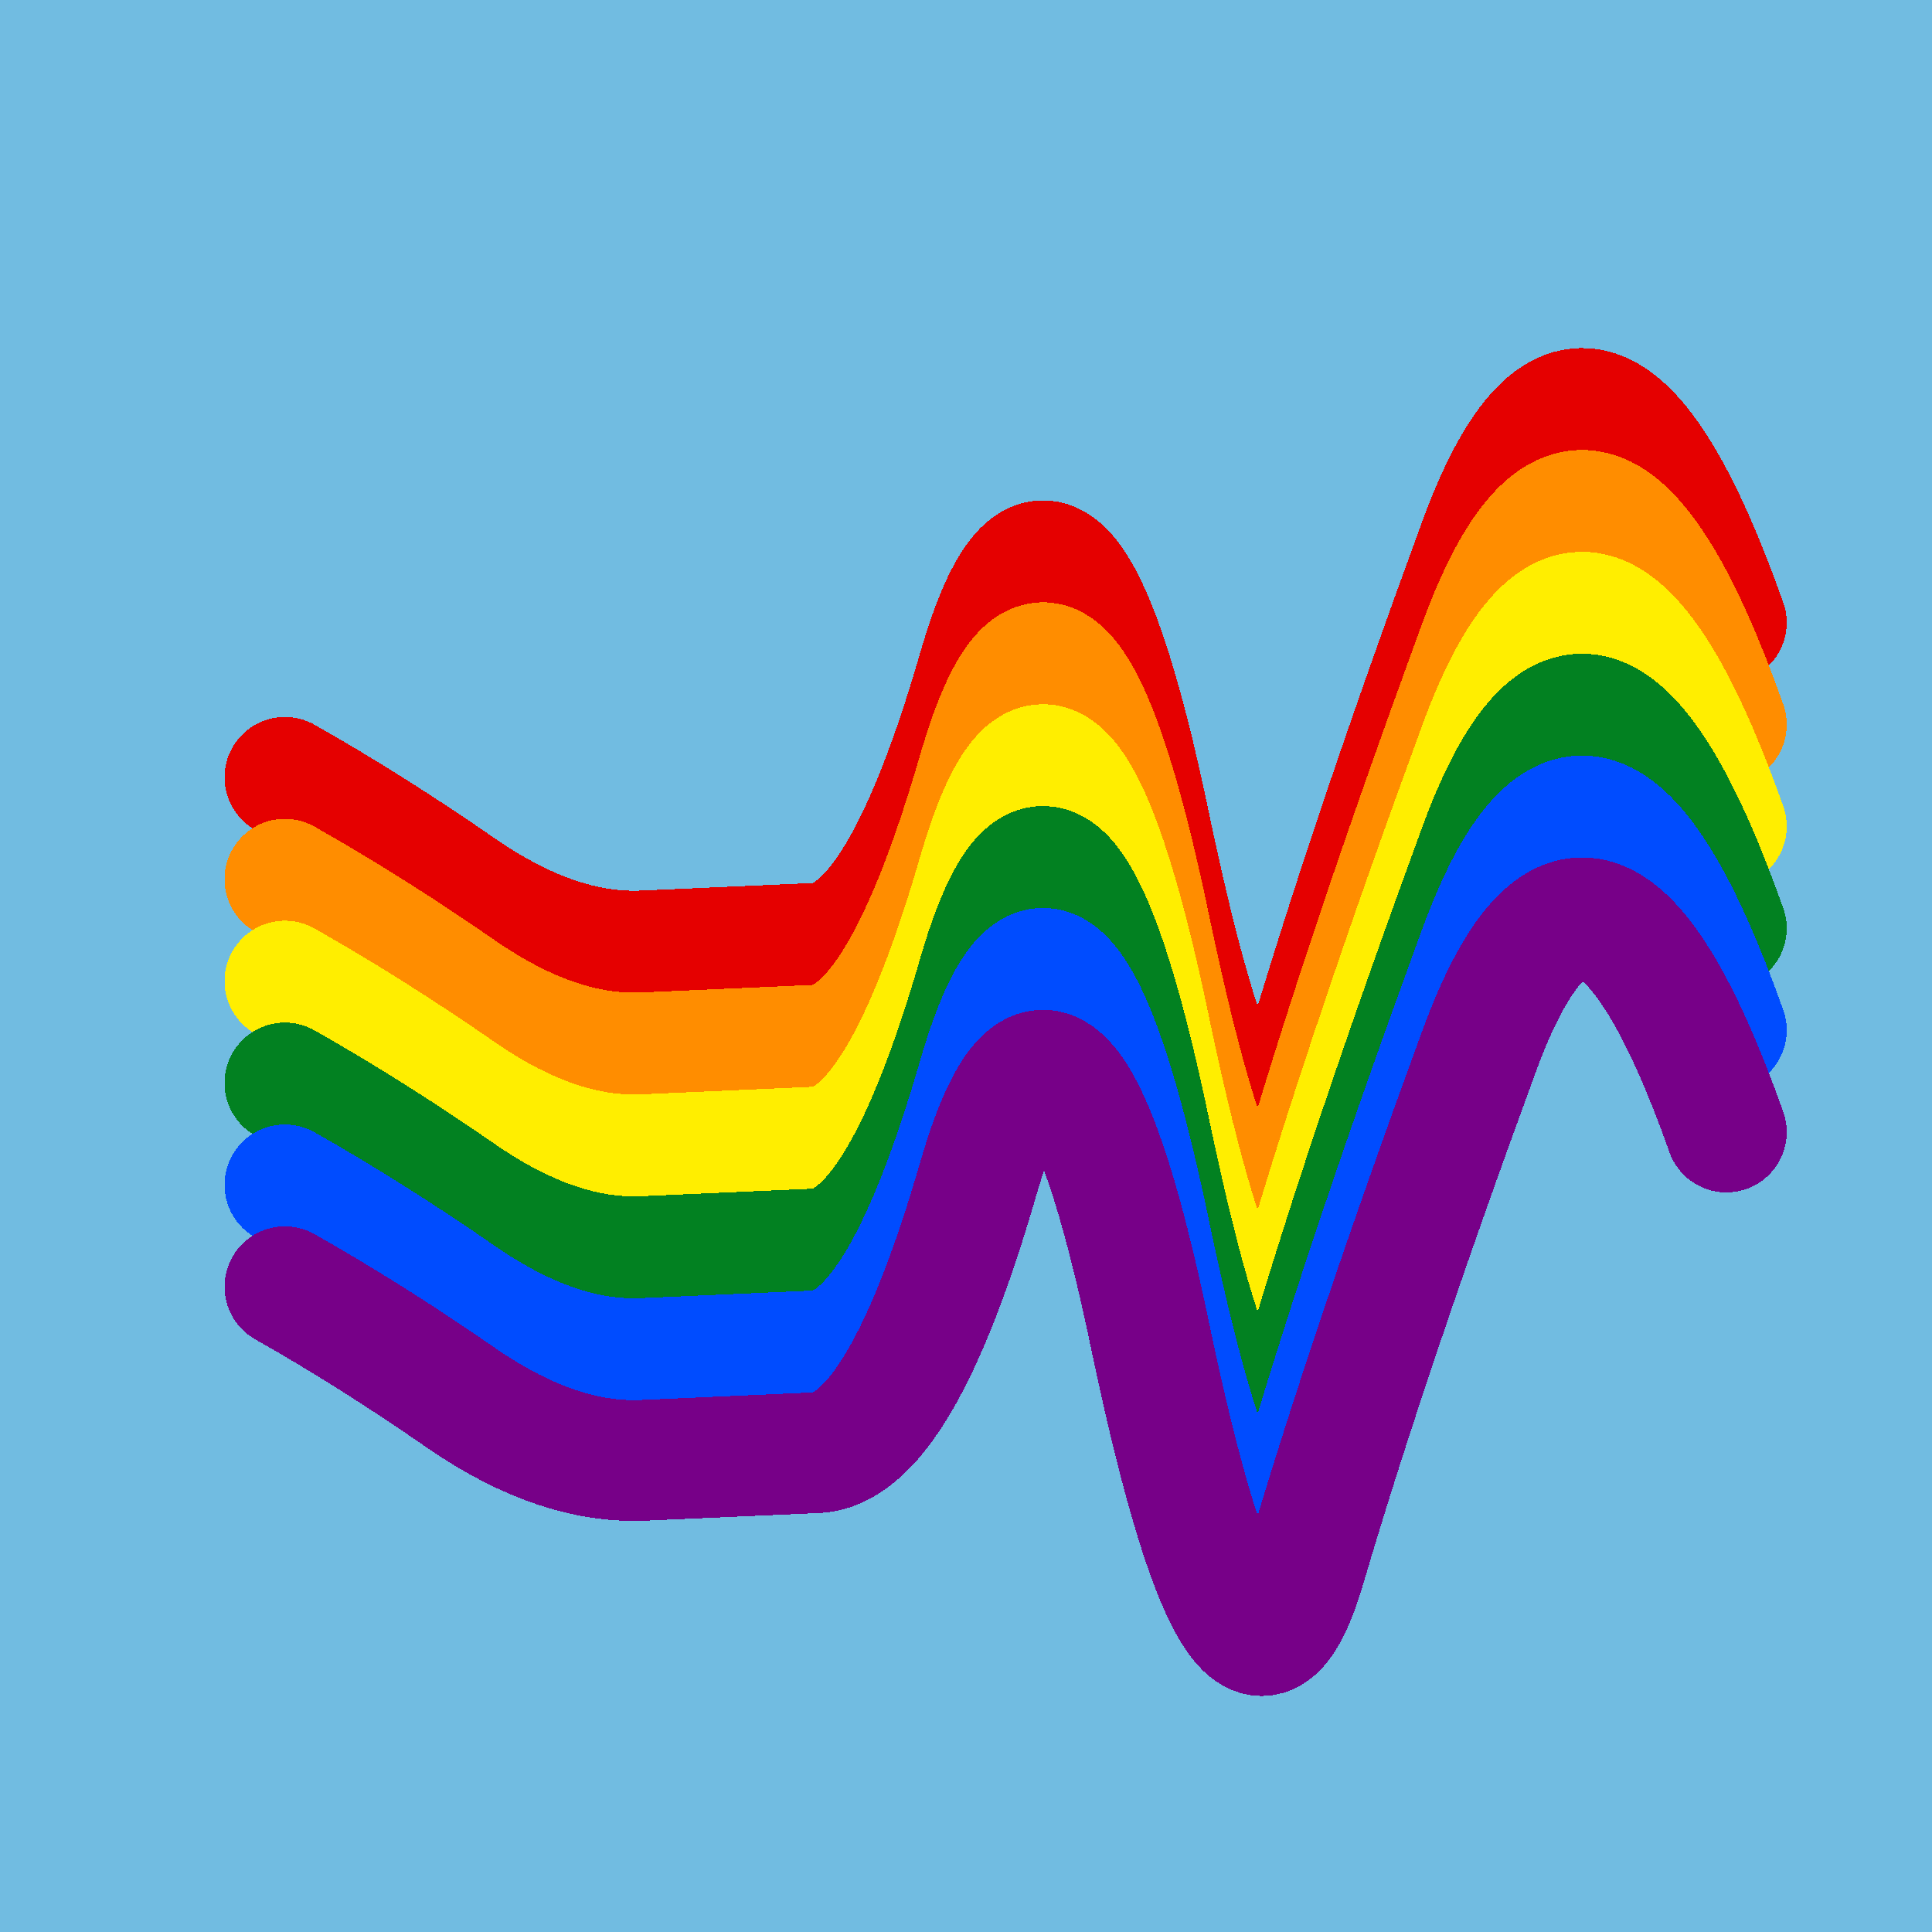 <svg width="1024" height="1024" viewBox="0 0 1024 1024" xmlns="http://www.w3.org/2000/svg" shape-rendering="crispEdges">
<rect width="1024" height="1024" fill="#71BCE1" />
<path d="M151,412 Q197,438,246,472,296,506,341,504,387,502,432,500,477,499,519,353,562,208,610,440,659,673,692,560,725,448,784,287,843,127,915,330" fill="transparent" stroke="#E50000" stroke-width="64" stroke-linecap="round" transform="translate(0,0)"/>
<path d="M151,412 Q197,438,246,472,296,506,341,504,387,502,432,500,477,499,519,353,562,208,610,440,659,673,692,560,725,448,784,287,843,127,915,330" fill="transparent" stroke="#FF8D00" stroke-width="64" stroke-linecap="round" transform="translate(0,54)"/>
<path d="M151,412 Q197,438,246,472,296,506,341,504,387,502,432,500,477,499,519,353,562,208,610,440,659,673,692,560,725,448,784,287,843,127,915,330" fill="transparent" stroke="#FFEE00" stroke-width="64" stroke-linecap="round" transform="translate(0,108)"/>
<path d="M151,412 Q197,438,246,472,296,506,341,504,387,502,432,500,477,499,519,353,562,208,610,440,659,673,692,560,725,448,784,287,843,127,915,330" fill="transparent" stroke="#028121" stroke-width="64" stroke-linecap="round" transform="translate(0,162)"/>
<path d="M151,412 Q197,438,246,472,296,506,341,504,387,502,432,500,477,499,519,353,562,208,610,440,659,673,692,560,725,448,784,287,843,127,915,330" fill="transparent" stroke="#004CFF" stroke-width="64" stroke-linecap="round" transform="translate(0,216)"/>
<path d="M151,412 Q197,438,246,472,296,506,341,504,387,502,432,500,477,499,519,353,562,208,610,440,659,673,692,560,725,448,784,287,843,127,915,330" fill="transparent" stroke="#770088" stroke-width="64" stroke-linecap="round" transform="translate(0,270)"/>
</svg>
